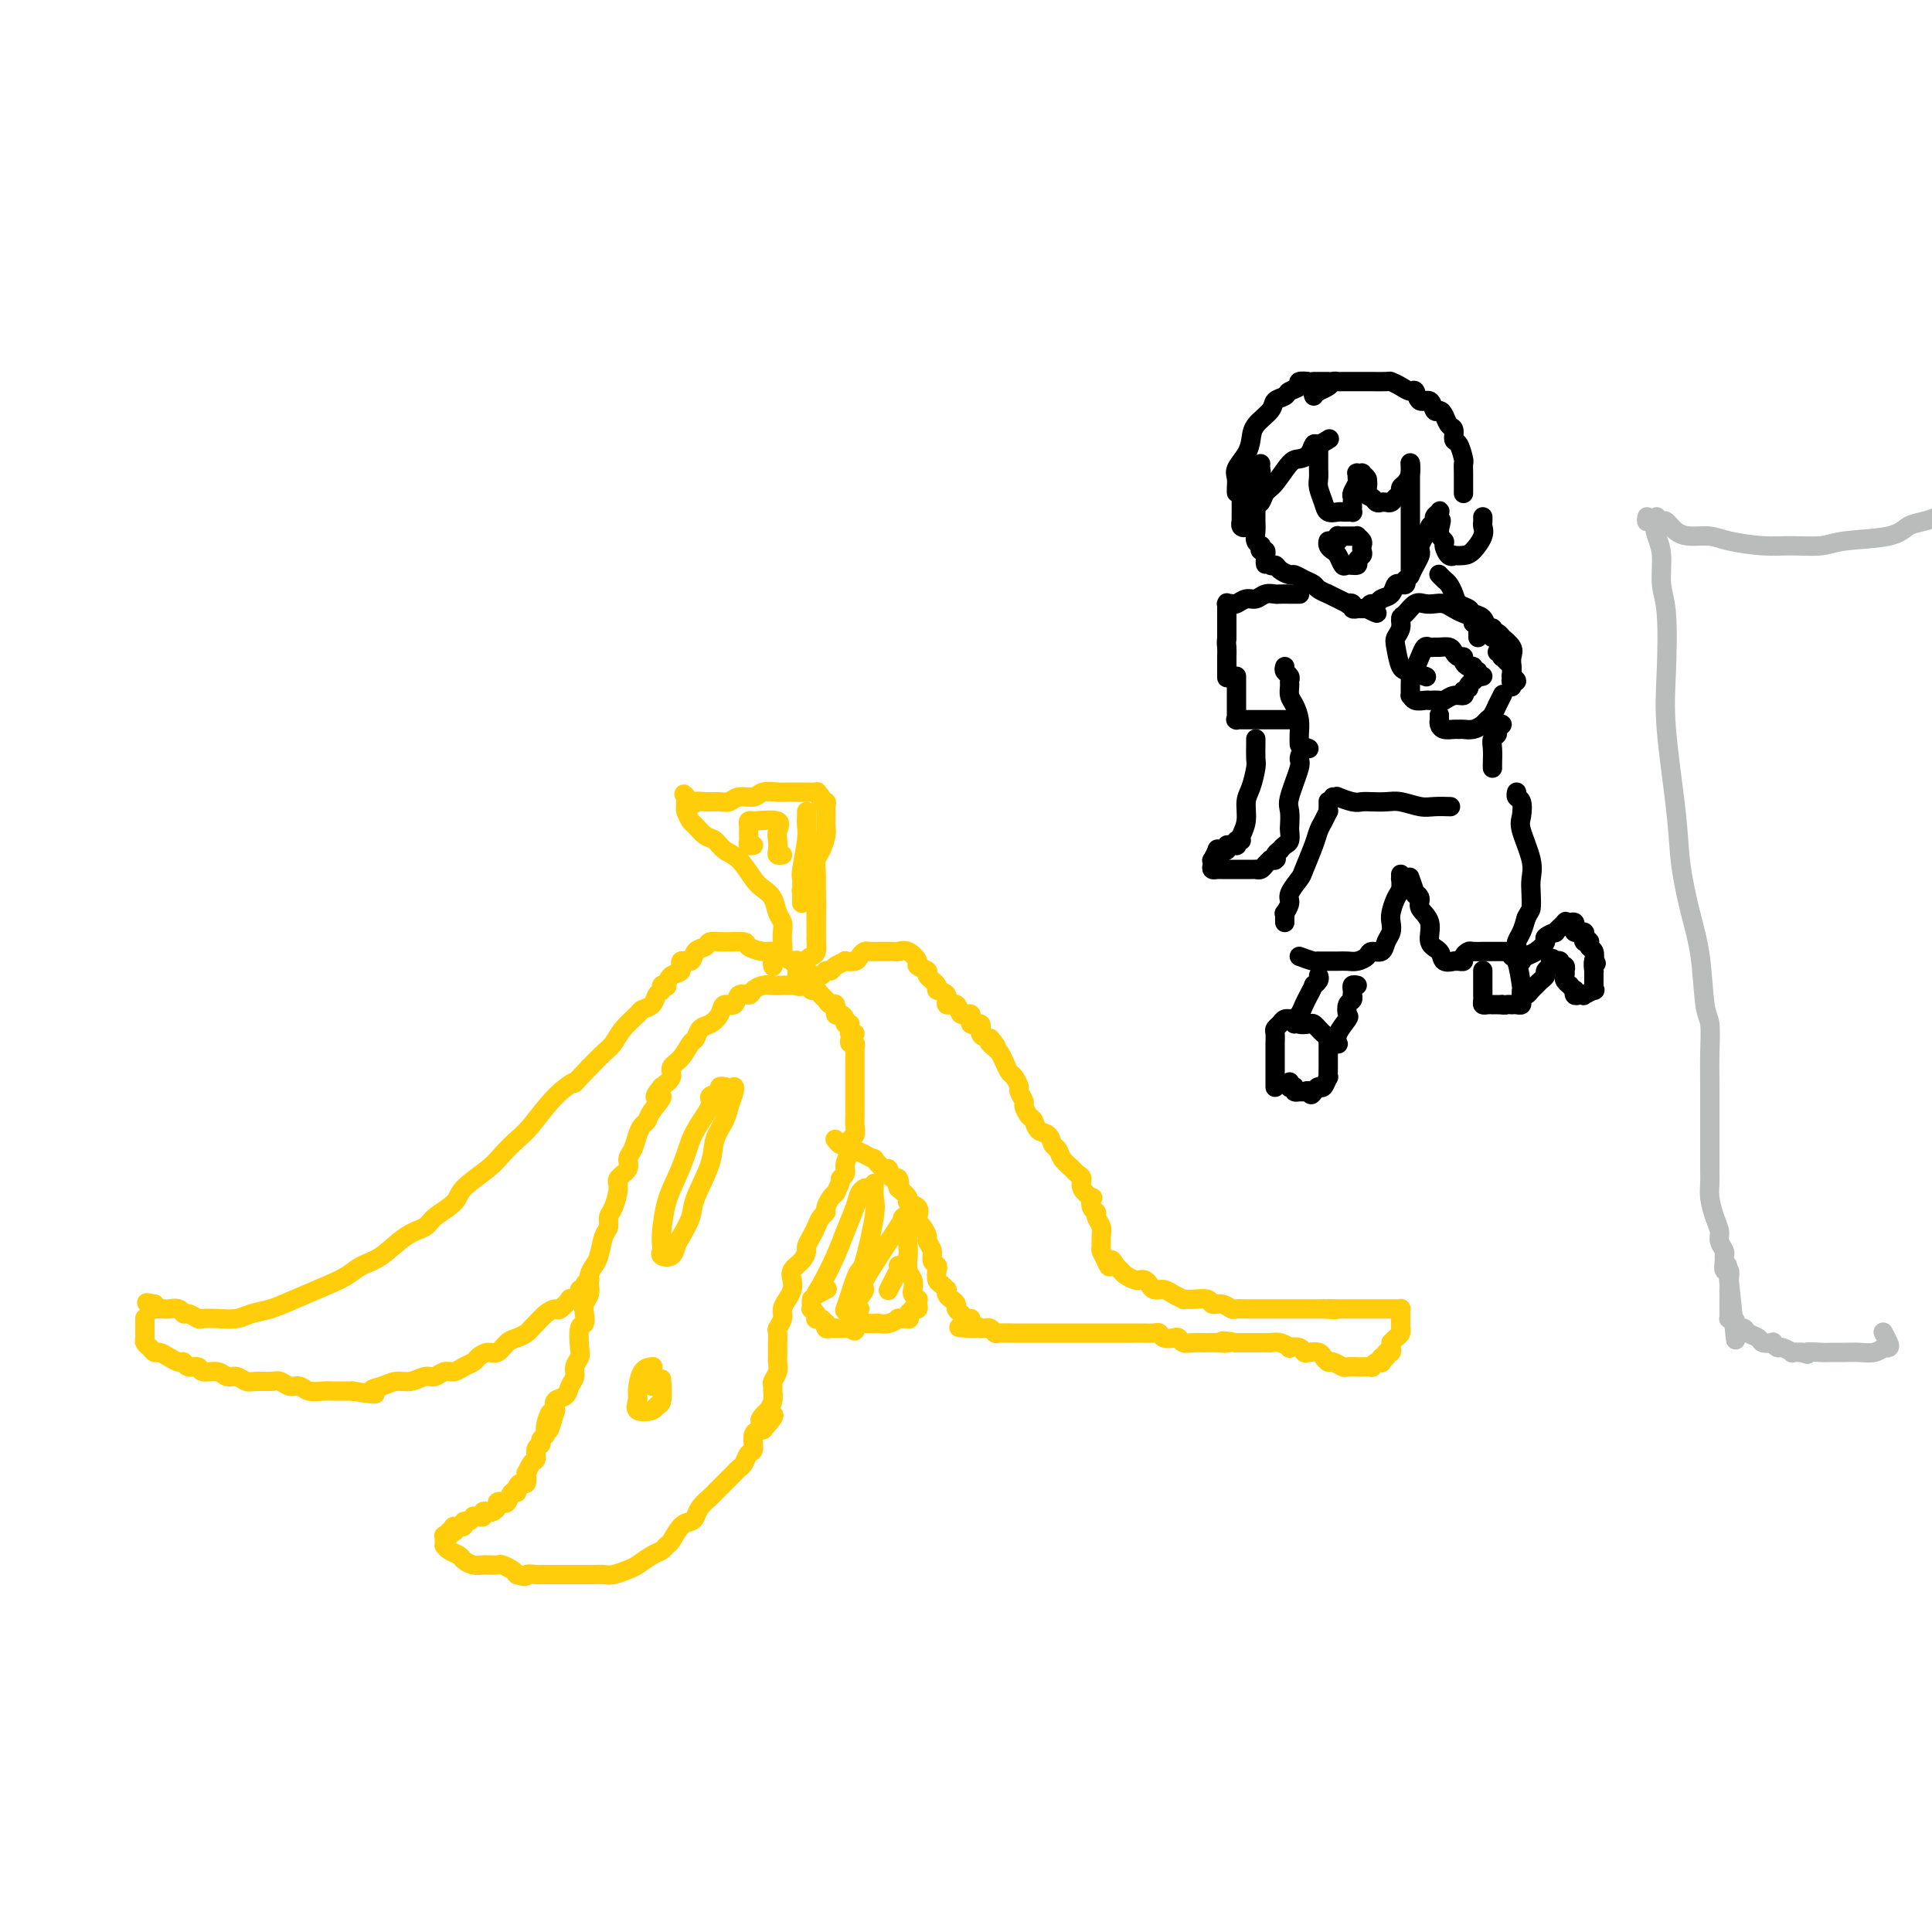 <svg viewBox='0 0 400 400' version='1.1' xmlns='http://www.w3.org/2000/svg' xmlns:xlink='http://www.w3.org/1999/xlink'><g fill='none' stroke='rgb(255,205,10)' stroke-width='4' stroke-linecap='round' stroke-linejoin='round'><path d='M165,200c0.126,-0.417 0.252,-0.834 0,-1c-0.252,-0.166 -0.881,-0.082 -1,0c-0.119,0.082 0.272,0.163 0,0c-0.272,-0.163 -1.208,-0.569 -2,-1c-0.792,-0.431 -1.440,-0.886 -2,-1c-0.560,-0.114 -1.033,0.112 -2,0c-0.967,-0.112 -2.429,-0.563 -3,-1c-0.571,-0.437 -0.251,-0.862 -1,-1c-0.749,-0.138 -2.566,0.009 -4,0c-1.434,-0.009 -2.483,-0.176 -3,0c-0.517,0.176 -0.501,0.695 -1,1c-0.499,0.305 -1.513,0.395 -2,1c-0.487,0.605 -0.446,1.725 -1,2c-0.554,0.275 -1.702,-0.294 -2,0c-0.298,0.294 0.256,1.451 0,2c-0.256,0.549 -1.322,0.490 -2,1c-0.678,0.510 -0.970,1.589 -1,2c-0.030,0.411 0.200,0.155 0,0c-0.200,-0.155 -0.831,-0.210 -1,0c-0.169,0.210 0.125,0.685 0,1c-0.125,0.315 -0.670,0.471 -1,1c-0.330,0.529 -0.445,1.430 -1,2c-0.555,0.570 -1.551,0.809 -2,1c-0.449,0.191 -0.349,0.333 -1,1c-0.651,0.667 -2.051,1.859 -3,3c-0.949,1.141 -1.448,2.230 -2,3c-0.552,0.770 -1.158,1.220 -2,2c-0.842,0.780 -1.921,1.890 -3,3'/><path d='M122,221c-4.375,4.607 -2.814,3.124 -3,3c-0.186,-0.124 -2.119,1.109 -4,3c-1.881,1.891 -3.709,4.439 -5,6c-1.291,1.561 -2.045,2.136 -3,3c-0.955,0.864 -2.112,2.017 -3,3c-0.888,0.983 -1.507,1.797 -3,3c-1.493,1.203 -3.861,2.796 -5,4c-1.139,1.204 -1.049,2.021 -2,3c-0.951,0.979 -2.943,2.121 -4,3c-1.057,0.879 -1.178,1.496 -2,2c-0.822,0.504 -2.345,0.897 -4,2c-1.655,1.103 -3.443,2.918 -5,4c-1.557,1.082 -2.884,1.431 -4,2c-1.116,0.569 -2.021,1.356 -3,2c-0.979,0.644 -2.032,1.143 -4,2c-1.968,0.857 -4.851,2.072 -7,3c-2.149,0.928 -3.564,1.569 -5,2c-1.436,0.431 -2.895,0.653 -4,1c-1.105,0.347 -1.858,0.821 -3,1c-1.142,0.179 -2.673,0.063 -4,0c-1.327,-0.063 -2.448,-0.073 -3,0c-0.552,0.073 -0.533,0.230 -1,0c-0.467,-0.230 -1.419,-0.846 -2,-1c-0.581,-0.154 -0.790,0.155 -1,0c-0.210,-0.155 -0.420,-0.773 -1,-1c-0.580,-0.227 -1.528,-0.064 -2,0c-0.472,0.064 -0.467,0.027 -1,0c-0.533,-0.027 -1.605,-0.046 -2,0c-0.395,0.046 -0.113,0.156 0,0c0.113,-0.156 0.056,-0.578 0,-1'/><path d='M32,270c-2.833,-0.500 -1.417,-0.250 0,0'/><path d='M30,273c-0.000,-0.081 -0.000,-0.162 0,0c0.000,0.162 0.000,0.568 0,1c-0.000,0.432 -0.001,0.889 0,1c0.001,0.111 0.003,-0.125 0,0c-0.003,0.125 -0.012,0.612 0,1c0.012,0.388 0.044,0.678 0,1c-0.044,0.322 -0.164,0.678 0,1c0.164,0.322 0.611,0.612 1,1c0.389,0.388 0.720,0.873 1,1c0.280,0.127 0.508,-0.106 1,0c0.492,0.106 1.249,0.549 2,1c0.751,0.451 1.495,0.910 2,1c0.505,0.090 0.772,-0.187 1,0c0.228,0.187 0.417,0.839 1,1c0.583,0.161 1.560,-0.168 2,0c0.440,0.168 0.345,0.833 1,1c0.655,0.167 2.061,-0.166 3,0c0.939,0.166 1.410,0.829 2,1c0.590,0.171 1.299,-0.151 2,0c0.701,0.151 1.395,0.777 2,1c0.605,0.223 1.121,0.045 2,0c0.879,-0.045 2.121,0.044 3,0c0.879,-0.044 1.394,-0.222 2,0c0.606,0.222 1.303,0.844 2,1c0.697,0.156 1.394,-0.154 2,0c0.606,0.154 1.121,0.773 2,1c0.879,0.227 2.122,0.061 3,0c0.878,-0.061 1.390,-0.016 2,0c0.610,0.016 1.317,0.005 2,0c0.683,-0.005 1.341,-0.002 2,0'/><path d='M73,288c6.702,1.126 4.457,0.441 4,0c-0.457,-0.441 0.875,-0.639 2,-1c1.125,-0.361 2.045,-0.885 3,-1c0.955,-0.115 1.947,0.180 3,0c1.053,-0.180 2.169,-0.836 3,-1c0.831,-0.164 1.378,0.163 2,0c0.622,-0.163 1.317,-0.817 2,-1c0.683,-0.183 1.352,0.104 2,0c0.648,-0.104 1.276,-0.601 2,-1c0.724,-0.399 1.545,-0.702 2,-1c0.455,-0.298 0.544,-0.591 1,-1c0.456,-0.409 1.278,-0.936 2,-1c0.722,-0.064 1.346,0.333 2,0c0.654,-0.333 1.340,-1.398 2,-2c0.660,-0.602 1.293,-0.742 2,-1c0.707,-0.258 1.489,-0.634 2,-1c0.511,-0.366 0.751,-0.723 1,-1c0.249,-0.277 0.506,-0.474 1,-1c0.494,-0.526 1.227,-1.380 2,-2c0.773,-0.620 1.588,-1.006 2,-1c0.412,0.006 0.421,0.404 1,0c0.579,-0.404 1.728,-1.610 2,-2c0.272,-0.390 -0.335,0.036 0,0c0.335,-0.036 1.610,-0.535 2,-1c0.390,-0.465 -0.106,-0.895 0,-1c0.106,-0.105 0.813,0.115 1,0c0.187,-0.115 -0.146,-0.567 0,-1c0.146,-0.433 0.771,-0.848 1,-1c0.229,-0.152 0.062,-0.041 0,0c-0.062,0.041 -0.018,0.012 0,0c0.018,-0.012 0.009,-0.006 0,0'/><path d='M176,212c-0.444,0.078 -0.889,0.157 -1,0c-0.111,-0.157 0.111,-0.549 0,-1c-0.111,-0.451 -0.554,-0.961 -1,-1c-0.446,-0.039 -0.893,0.393 -1,0c-0.107,-0.393 0.126,-1.612 0,-2c-0.126,-0.388 -0.611,0.055 -1,0c-0.389,-0.055 -0.680,-0.607 -1,-1c-0.320,-0.393 -0.667,-0.627 -1,-1c-0.333,-0.373 -0.652,-0.885 -1,-1c-0.348,-0.115 -0.726,0.165 -1,0c-0.274,-0.165 -0.444,-0.776 -1,-1c-0.556,-0.224 -1.500,-0.061 -2,0c-0.500,0.061 -0.558,0.019 -1,0c-0.442,-0.019 -1.269,-0.015 -2,0c-0.731,0.015 -1.366,0.040 -2,0c-0.634,-0.040 -1.268,-0.146 -2,0c-0.732,0.146 -1.562,0.545 -2,1c-0.438,0.455 -0.484,0.965 -1,1c-0.516,0.035 -1.503,-0.404 -2,0c-0.497,0.404 -0.504,1.651 -1,2c-0.496,0.349 -1.481,-0.201 -2,0c-0.519,0.201 -0.572,1.151 -1,2c-0.428,0.849 -1.230,1.596 -2,2c-0.770,0.404 -1.507,0.464 -2,1c-0.493,0.536 -0.744,1.547 -1,2c-0.256,0.453 -0.519,0.348 -1,1c-0.481,0.652 -1.180,2.061 -2,3c-0.820,0.939 -1.759,1.407 -2,2c-0.241,0.593 0.217,1.312 0,2c-0.217,0.688 -1.108,1.344 -2,2'/><path d='M137,225c-2.831,3.395 -0.408,1.881 0,2c0.408,0.119 -1.200,1.870 -2,3c-0.800,1.130 -0.793,1.640 -1,2c-0.207,0.360 -0.628,0.572 -1,1c-0.372,0.428 -0.696,1.074 -1,2c-0.304,0.926 -0.588,2.133 -1,3c-0.412,0.867 -0.950,1.395 -1,2c-0.050,0.605 0.389,1.289 0,2c-0.389,0.711 -1.606,1.451 -2,2c-0.394,0.549 0.035,0.907 0,2c-0.035,1.093 -0.534,2.919 -1,4c-0.466,1.081 -0.898,1.416 -1,2c-0.102,0.584 0.127,1.416 0,2c-0.127,0.584 -0.609,0.919 -1,2c-0.391,1.081 -0.692,2.908 -1,4c-0.308,1.092 -0.622,1.447 -1,2c-0.378,0.553 -0.820,1.302 -1,2c-0.180,0.698 -0.100,1.343 0,2c0.100,0.657 0.219,1.325 0,2c-0.219,0.675 -0.777,1.357 -1,2c-0.223,0.643 -0.111,1.246 0,2c0.111,0.754 0.222,1.658 0,2c-0.222,0.342 -0.777,0.122 -1,1c-0.223,0.878 -0.116,2.854 0,4c0.116,1.146 0.239,1.463 0,2c-0.239,0.537 -0.842,1.295 -1,2c-0.158,0.705 0.129,1.357 0,2c-0.129,0.643 -0.674,1.275 -1,2c-0.326,0.725 -0.434,1.541 -1,2c-0.566,0.459 -1.590,0.560 -2,1c-0.410,0.440 -0.205,1.220 0,2'/><path d='M115,292c-2.172,7.560 -1.103,2.460 -1,1c0.103,-1.460 -0.761,0.721 -1,2c-0.239,1.279 0.147,1.656 0,2c-0.147,0.344 -0.827,0.654 -1,1c-0.173,0.346 0.160,0.728 0,1c-0.160,0.272 -0.814,0.435 -1,1c-0.186,0.565 0.094,1.532 0,2c-0.094,0.468 -0.564,0.436 -1,1c-0.436,0.564 -0.839,1.723 -1,2c-0.161,0.277 -0.081,-0.328 0,0c0.081,0.328 0.162,1.588 0,2c-0.162,0.412 -0.568,-0.026 -1,0c-0.432,0.026 -0.889,0.515 -1,1c-0.111,0.485 0.124,0.966 0,1c-0.124,0.034 -0.607,-0.381 -1,0c-0.393,0.381 -0.697,1.556 -1,2c-0.303,0.444 -0.606,0.158 -1,0c-0.394,-0.158 -0.880,-0.187 -1,0c-0.120,0.187 0.126,0.590 0,1c-0.126,0.410 -0.625,0.828 -1,1c-0.375,0.172 -0.626,0.099 -1,0c-0.374,-0.099 -0.870,-0.224 -1,0c-0.130,0.224 0.106,0.796 0,1c-0.106,0.204 -0.554,0.040 -1,0c-0.446,-0.040 -0.889,0.046 -1,0c-0.111,-0.046 0.110,-0.222 0,0c-0.110,0.222 -0.552,0.844 -1,1c-0.448,0.156 -0.904,-0.154 -1,0c-0.096,0.154 0.166,0.772 0,1c-0.166,0.228 -0.762,0.065 -1,0c-0.238,-0.065 -0.119,-0.033 0,0'/><path d='M95,316c-1.769,0.714 -1.191,-0.001 -1,0c0.191,0.001 -0.005,0.718 0,1c0.005,0.282 0.212,0.127 0,0c-0.212,-0.127 -0.841,-0.228 -1,0c-0.159,0.228 0.154,0.783 0,1c-0.154,0.217 -0.774,0.096 -1,0c-0.226,-0.096 -0.059,-0.166 0,0c0.059,0.166 0.009,0.569 0,1c-0.009,0.431 0.024,0.889 0,1c-0.024,0.111 -0.106,-0.124 0,0c0.106,0.124 0.400,0.608 1,1c0.600,0.392 1.508,0.694 2,1c0.492,0.306 0.570,0.618 1,1c0.430,0.382 1.213,0.834 2,1c0.787,0.166 1.576,0.048 2,0c0.424,-0.048 0.481,-0.024 1,0c0.519,0.024 1.500,0.048 2,0c0.500,-0.048 0.519,-0.167 1,0c0.481,0.167 1.423,0.619 2,1c0.577,0.381 0.788,0.690 1,1'/><path d='M107,326c2.501,0.774 1.754,0.207 2,0c0.246,-0.207 1.484,-0.056 2,0c0.516,0.056 0.311,0.015 1,0c0.689,-0.015 2.271,-0.004 3,0c0.729,0.004 0.604,0.001 1,0c0.396,-0.001 1.312,0.001 2,0c0.688,-0.001 1.147,-0.003 2,0c0.853,0.003 2.100,0.013 3,0c0.900,-0.013 1.452,-0.049 2,0c0.548,0.049 1.092,0.182 2,0c0.908,-0.182 2.180,-0.679 3,-1c0.820,-0.321 1.189,-0.465 2,-1c0.811,-0.535 2.065,-1.460 3,-2c0.935,-0.540 1.549,-0.694 2,-1c0.451,-0.306 0.737,-0.764 1,-1c0.263,-0.236 0.503,-0.251 1,-1c0.497,-0.749 1.250,-2.232 2,-3c0.750,-0.768 1.496,-0.822 2,-1c0.504,-0.178 0.765,-0.482 1,-1c0.235,-0.518 0.443,-1.251 1,-2c0.557,-0.749 1.462,-1.514 2,-2c0.538,-0.486 0.707,-0.694 1,-1c0.293,-0.306 0.708,-0.711 1,-1c0.292,-0.289 0.459,-0.463 1,-1c0.541,-0.537 1.456,-1.437 2,-2c0.544,-0.563 0.719,-0.788 1,-1c0.281,-0.212 0.669,-0.410 1,-1c0.331,-0.590 0.604,-1.570 1,-2c0.396,-0.430 0.914,-0.308 1,-1c0.086,-0.692 -0.261,-2.198 0,-3c0.261,-0.802 1.131,-0.901 2,-1'/><path d='M158,296c4.343,-4.888 1.202,-2.609 0,-2c-1.202,0.609 -0.465,-0.453 0,-1c0.465,-0.547 0.660,-0.580 1,-1c0.340,-0.420 0.827,-1.229 1,-2c0.173,-0.771 0.032,-1.506 0,-2c-0.032,-0.494 0.044,-0.749 0,-1c-0.044,-0.251 -0.208,-0.500 0,-1c0.208,-0.500 0.788,-1.252 1,-2c0.212,-0.748 0.057,-1.491 0,-2c-0.057,-0.509 -0.015,-0.784 0,-1c0.015,-0.216 0.003,-0.372 0,-1c-0.003,-0.628 0.003,-1.729 0,-2c-0.003,-0.271 -0.016,0.289 0,0c0.016,-0.289 0.060,-1.428 0,-2c-0.060,-0.572 -0.223,-0.576 0,-1c0.223,-0.424 0.831,-1.268 1,-2c0.169,-0.732 -0.100,-1.351 0,-2c0.100,-0.649 0.569,-1.328 1,-2c0.431,-0.672 0.823,-1.336 1,-2c0.177,-0.664 0.138,-1.329 0,-2c-0.138,-0.671 -0.374,-1.349 0,-2c0.374,-0.651 1.357,-1.276 2,-2c0.643,-0.724 0.946,-1.545 1,-2c0.054,-0.455 -0.139,-0.542 0,-1c0.139,-0.458 0.611,-1.288 1,-2c0.389,-0.712 0.696,-1.308 1,-2c0.304,-0.692 0.606,-1.481 1,-2c0.394,-0.519 0.879,-0.768 1,-1c0.121,-0.232 -0.121,-0.447 0,-1c0.121,-0.553 0.606,-1.444 1,-2c0.394,-0.556 0.697,-0.778 1,-1'/><path d='M173,247c1.553,-3.116 0.937,-2.905 1,-3c0.063,-0.095 0.805,-0.497 1,-1c0.195,-0.503 -0.158,-1.107 0,-2c0.158,-0.893 0.827,-2.075 1,-3c0.173,-0.925 -0.150,-1.593 0,-2c0.150,-0.407 0.772,-0.552 1,-1c0.228,-0.448 0.061,-1.200 0,-2c-0.061,-0.800 -0.016,-1.647 0,-2c0.016,-0.353 0.004,-0.212 0,-1c-0.004,-0.788 -0.001,-2.505 0,-3c0.001,-0.495 0.000,0.232 0,0c-0.000,-0.232 -0.000,-1.423 0,-2c0.000,-0.577 0.000,-0.541 0,-1c-0.000,-0.459 0.000,-1.415 0,-2c-0.000,-0.585 -0.000,-0.801 0,-1c0.000,-0.199 0.001,-0.383 0,-1c-0.001,-0.617 -0.004,-1.667 0,-2c0.004,-0.333 0.015,0.052 0,0c-0.015,-0.052 -0.056,-0.539 0,-1c0.056,-0.461 0.210,-0.894 0,-1c-0.210,-0.106 -0.785,0.115 -1,0c-0.215,-0.115 -0.072,-0.567 0,-1c0.072,-0.433 0.071,-0.848 0,-1c-0.071,-0.152 -0.211,-0.041 0,0c0.211,0.041 0.775,0.012 1,0c0.225,-0.012 0.113,-0.006 0,0'/><path d='M169,203c-0.090,-0.455 -0.180,-0.909 0,-1c0.180,-0.091 0.631,0.182 1,0c0.369,-0.182 0.657,-0.820 1,-1c0.343,-0.180 0.740,0.096 1,0c0.260,-0.096 0.384,-0.564 1,-1c0.616,-0.436 1.723,-0.838 2,-1c0.277,-0.162 -0.277,-0.082 0,0c0.277,0.082 1.387,0.165 2,0c0.613,-0.165 0.731,-0.580 1,-1c0.269,-0.420 0.688,-0.845 1,-1c0.312,-0.155 0.517,-0.041 1,0c0.483,0.041 1.245,0.009 2,0c0.755,-0.009 1.503,0.004 2,0c0.497,-0.004 0.744,-0.026 1,0c0.256,0.026 0.522,0.101 1,0c0.478,-0.101 1.170,-0.379 2,0c0.830,0.379 1.800,1.415 2,2c0.200,0.585 -0.369,0.720 0,1c0.369,0.280 1.676,0.703 2,1c0.324,0.297 -0.336,0.466 0,1c0.336,0.534 1.666,1.433 2,2c0.334,0.567 -0.329,0.801 0,1c0.329,0.199 1.652,0.363 2,1c0.348,0.637 -0.277,1.748 0,2c0.277,0.252 1.455,-0.355 2,0c0.545,0.355 0.456,1.671 1,2c0.544,0.329 1.720,-0.329 2,0c0.280,0.329 -0.337,1.645 0,2c0.337,0.355 1.629,-0.251 2,0c0.371,0.251 -0.180,1.357 0,2c0.180,0.643 1.090,0.821 2,1'/><path d='M205,215c2.582,2.960 0.537,1.361 0,1c-0.537,-0.361 0.433,0.518 1,1c0.567,0.482 0.730,0.567 1,1c0.270,0.433 0.646,1.214 1,2c0.354,0.786 0.687,1.577 1,2c0.313,0.423 0.605,0.479 1,1c0.395,0.521 0.893,1.505 1,2c0.107,0.495 -0.178,0.499 0,1c0.178,0.501 0.820,1.500 1,2c0.180,0.500 -0.103,0.500 0,1c0.103,0.500 0.591,1.500 1,2c0.409,0.500 0.740,0.500 1,1c0.260,0.500 0.450,1.499 1,2c0.550,0.501 1.461,0.505 2,1c0.539,0.495 0.707,1.481 1,2c0.293,0.519 0.710,0.572 1,1c0.290,0.428 0.454,1.230 1,2c0.546,0.770 1.474,1.507 2,2c0.526,0.493 0.649,0.743 1,1c0.351,0.257 0.930,0.520 1,1c0.070,0.480 -0.370,1.175 0,2c0.370,0.825 1.548,1.778 2,2c0.452,0.222 0.177,-0.288 0,0c-0.177,0.288 -0.258,1.375 0,2c0.258,0.625 0.854,0.787 1,1c0.146,0.213 -0.158,0.476 0,1c0.158,0.524 0.777,1.309 1,2c0.223,0.691 0.049,1.288 0,2c-0.049,0.712 0.025,1.538 0,2c-0.025,0.462 -0.150,0.561 0,1c0.150,0.439 0.575,1.220 1,2'/><path d='M229,261c0.953,2.582 0.837,0.538 1,0c0.163,-0.538 0.607,0.430 1,1c0.393,0.570 0.735,0.740 1,1c0.265,0.260 0.452,0.608 1,1c0.548,0.392 1.455,0.827 2,1c0.545,0.173 0.726,0.084 1,0c0.274,-0.084 0.639,-0.163 1,0c0.361,0.163 0.717,0.569 1,1c0.283,0.431 0.491,0.886 1,1c0.509,0.114 1.318,-0.113 2,0c0.682,0.113 1.237,0.565 2,1c0.763,0.435 1.734,0.853 2,1c0.266,0.147 -0.172,0.024 0,0c0.172,-0.024 0.953,0.050 2,0c1.047,-0.050 2.360,-0.224 3,0c0.640,0.224 0.608,0.845 1,1c0.392,0.155 1.208,-0.154 2,0c0.792,0.154 1.559,0.773 2,1c0.441,0.227 0.556,0.061 1,0c0.444,-0.061 1.217,-0.016 2,0c0.783,0.016 1.576,0.004 2,0c0.424,-0.004 0.480,-0.001 1,0c0.520,0.001 1.505,0.000 2,0c0.495,-0.000 0.500,-0.000 1,0c0.500,0.000 1.495,0.000 2,0c0.505,-0.000 0.520,-0.000 1,0c0.480,0.000 1.424,0.000 2,0c0.576,-0.000 0.783,-0.000 1,0c0.217,0.000 0.443,0.000 1,0c0.557,-0.000 1.445,-0.000 2,0c0.555,0.000 0.778,0.000 1,0'/><path d='M274,271c4.603,0.309 1.609,0.083 1,0c-0.609,-0.083 1.165,-0.022 2,0c0.835,0.022 0.730,0.006 1,0c0.270,-0.006 0.917,-0.002 1,0c0.083,0.002 -0.396,0.000 0,0c0.396,-0.000 1.667,-0.000 2,0c0.333,0.000 -0.271,0.000 0,0c0.271,-0.000 1.417,0.000 2,0c0.583,-0.000 0.604,-0.000 1,0c0.396,0.000 1.168,0.000 2,0c0.832,-0.000 1.726,-0.001 2,0c0.274,0.001 -0.070,0.003 0,0c0.070,-0.003 0.555,-0.011 1,0c0.445,0.011 0.851,0.041 1,0c0.149,-0.041 0.040,-0.152 0,0c-0.040,0.152 -0.011,0.566 0,1c0.011,0.434 0.003,0.886 0,1c-0.003,0.114 0.000,-0.110 0,0c-0.000,0.110 -0.003,0.554 0,1c0.003,0.446 0.012,0.893 0,1c-0.012,0.107 -0.044,-0.126 0,0c0.044,0.126 0.166,0.611 0,1c-0.166,0.389 -0.619,0.683 -1,1c-0.381,0.317 -0.691,0.659 -1,1'/><path d='M288,278c-0.017,1.244 -0.061,0.854 0,1c0.061,0.146 0.226,0.827 0,1c-0.226,0.173 -0.845,-0.164 -1,0c-0.155,0.164 0.152,0.827 0,1c-0.152,0.173 -0.763,-0.146 -1,0c-0.237,0.146 -0.100,0.757 0,1c0.100,0.243 0.163,0.118 0,0c-0.163,-0.118 -0.553,-0.228 -1,0c-0.447,0.228 -0.950,0.793 -1,1c-0.050,0.207 0.352,0.057 0,0c-0.352,-0.057 -1.460,-0.019 -2,0c-0.540,0.019 -0.512,0.020 -1,0c-0.488,-0.020 -1.493,-0.061 -2,0c-0.507,0.061 -0.516,0.223 -1,0c-0.484,-0.223 -1.443,-0.830 -2,-1c-0.557,-0.170 -0.713,0.099 -1,0c-0.287,-0.099 -0.705,-0.566 -1,-1c-0.295,-0.434 -0.465,-0.834 -1,-1c-0.535,-0.166 -1.434,-0.096 -2,0c-0.566,0.096 -0.798,0.218 -1,0c-0.202,-0.218 -0.372,-0.776 -1,-1c-0.628,-0.224 -1.714,-0.112 -2,0c-0.286,0.112 0.226,0.226 0,0c-0.226,-0.226 -1.191,-0.793 -2,-1c-0.809,-0.207 -1.463,-0.056 -2,0c-0.537,0.056 -0.959,0.015 -1,0c-0.041,-0.015 0.298,-0.004 0,0c-0.298,0.004 -1.234,0.001 -2,0c-0.766,-0.001 -1.362,-0.000 -2,0c-0.638,0.000 -1.319,0.000 -2,0'/><path d='M256,278c-4.685,-0.773 -2.397,-0.206 -2,0c0.397,0.206 -1.098,0.052 -2,0c-0.902,-0.052 -1.210,0.000 -2,0c-0.790,-0.000 -2.061,-0.052 -3,0c-0.939,0.052 -1.547,0.206 -2,0c-0.453,-0.206 -0.750,-0.773 -1,-1c-0.250,-0.227 -0.451,-0.113 -1,0c-0.549,0.113 -1.445,0.227 -2,0c-0.555,-0.227 -0.770,-0.793 -1,-1c-0.230,-0.207 -0.475,-0.056 -1,0c-0.525,0.056 -1.330,0.015 -2,0c-0.670,-0.015 -1.204,-0.004 -2,0c-0.796,0.004 -1.852,0.001 -3,0c-1.148,-0.001 -2.388,-0.000 -3,0c-0.612,0.000 -0.597,0.000 -1,0c-0.403,-0.000 -1.224,-0.000 -2,0c-0.776,0.000 -1.505,0.000 -2,0c-0.495,-0.000 -0.755,-0.000 -1,0c-0.245,0.000 -0.475,0.000 -1,0c-0.525,-0.000 -1.344,-0.000 -2,0c-0.656,0.000 -1.147,0.000 -2,0c-0.853,-0.000 -2.067,-0.000 -3,0c-0.933,0.000 -1.584,0.001 -2,0c-0.416,-0.001 -0.598,-0.004 -1,0c-0.402,0.004 -1.025,0.015 -2,0c-0.975,-0.015 -2.304,-0.057 -3,0c-0.696,0.057 -0.761,0.211 -1,0c-0.239,-0.211 -0.652,-0.789 -1,-1c-0.348,-0.211 -0.632,-0.057 -1,0c-0.368,0.057 -0.819,0.016 -1,0c-0.181,-0.016 -0.090,-0.008 0,0'/><path d='M203,275c-8.366,-0.419 -2.781,0.032 -1,0c1.781,-0.032 -0.244,-0.547 -1,-1c-0.756,-0.453 -0.245,-0.842 0,-1c0.245,-0.158 0.224,-0.084 0,0c-0.224,0.084 -0.651,0.177 -1,0c-0.349,-0.177 -0.619,-0.625 -1,-1c-0.381,-0.375 -0.873,-0.679 -1,-1c-0.127,-0.321 0.110,-0.660 0,-1c-0.110,-0.340 -0.568,-0.683 -1,-1c-0.432,-0.317 -0.837,-0.609 -1,-1c-0.163,-0.391 -0.082,-0.882 0,-1c0.082,-0.118 0.167,0.137 0,0c-0.167,-0.137 -0.585,-0.666 -1,-1c-0.415,-0.334 -0.828,-0.473 -1,-1c-0.172,-0.527 -0.103,-1.440 0,-2c0.103,-0.560 0.238,-0.765 0,-1c-0.238,-0.235 -0.851,-0.500 -1,-1c-0.149,-0.500 0.167,-1.233 0,-2c-0.167,-0.767 -0.816,-1.566 -1,-2c-0.184,-0.434 0.096,-0.501 0,-1c-0.096,-0.499 -0.570,-1.429 -1,-2c-0.430,-0.571 -0.818,-0.782 -1,-1c-0.182,-0.218 -0.159,-0.442 0,-1c0.159,-0.558 0.455,-1.448 0,-2c-0.455,-0.552 -1.661,-0.764 -2,-1c-0.339,-0.236 0.189,-0.496 0,-1c-0.189,-0.504 -1.094,-1.252 -2,-2'/><path d='M186,246c-1.249,-3.102 -0.373,-1.357 0,-1c0.373,0.357 0.242,-0.673 0,-1c-0.242,-0.327 -0.595,0.048 -1,0c-0.405,-0.048 -0.863,-0.520 -1,-1c-0.137,-0.480 0.048,-0.969 0,-1c-0.048,-0.031 -0.330,0.395 -1,0c-0.670,-0.395 -1.727,-1.613 -2,-2c-0.273,-0.387 0.240,0.055 0,0c-0.240,-0.055 -1.231,-0.607 -2,-1c-0.769,-0.393 -1.317,-0.627 -2,-1c-0.683,-0.373 -1.503,-0.883 -2,-1c-0.497,-0.117 -0.672,0.161 -1,0c-0.328,-0.161 -0.808,-0.760 -1,-1c-0.192,-0.240 -0.096,-0.120 0,0'/><path d='M160,200c0.022,0.088 0.044,0.175 0,0c-0.044,-0.175 -0.156,-0.613 0,-1c0.156,-0.387 0.578,-0.723 1,-1c0.422,-0.277 0.842,-0.496 1,-1c0.158,-0.504 0.054,-1.293 0,-2c-0.054,-0.707 -0.059,-1.331 0,-2c0.059,-0.669 0.182,-1.385 0,-2c-0.182,-0.615 -0.670,-1.131 -1,-2c-0.330,-0.869 -0.501,-2.091 -1,-3c-0.499,-0.909 -1.327,-1.504 -2,-2c-0.673,-0.496 -1.191,-0.891 -2,-2c-0.809,-1.109 -1.908,-2.931 -3,-4c-1.092,-1.069 -2.176,-1.385 -3,-2c-0.824,-0.615 -1.387,-1.531 -2,-2c-0.613,-0.469 -1.274,-0.493 -2,-1c-0.726,-0.507 -1.516,-1.499 -2,-2c-0.484,-0.501 -0.663,-0.513 -1,-1c-0.337,-0.487 -0.833,-1.450 -1,-2c-0.167,-0.550 -0.007,-0.686 0,-1c0.007,-0.314 -0.141,-0.804 0,-1c0.141,-0.196 0.570,-0.098 1,0'/><path d='M143,166c-2.669,-3.094 -0.842,-0.828 0,0c0.842,0.828 0.700,0.218 1,0c0.300,-0.218 1.043,-0.043 2,0c0.957,0.043 2.128,-0.045 3,0c0.872,0.045 1.445,0.222 2,0c0.555,-0.222 1.093,-0.844 2,-1c0.907,-0.156 2.184,0.154 3,0c0.816,-0.154 1.172,-0.773 2,-1c0.828,-0.227 2.128,-0.061 3,0c0.872,0.061 1.315,0.015 2,0c0.685,-0.015 1.613,-0.001 2,0c0.387,0.001 0.232,-0.010 1,0c0.768,0.010 2.458,0.040 3,0c0.542,-0.040 -0.065,-0.151 0,0c0.065,0.151 0.802,0.566 1,1c0.198,0.434 -0.143,0.889 0,1c0.143,0.111 0.770,-0.122 1,0c0.230,0.122 0.062,0.598 0,1c-0.062,0.402 -0.019,0.731 0,1c0.019,0.269 0.016,0.480 0,1c-0.016,0.520 -0.043,1.349 0,2c0.043,0.651 0.155,1.125 0,2c-0.155,0.875 -0.578,2.152 -1,3c-0.422,0.848 -0.844,1.267 -1,2c-0.156,0.733 -0.044,1.781 0,3c0.044,1.219 0.022,2.610 0,4'/><path d='M169,185c0.000,3.585 0.000,2.046 0,2c-0.000,-0.046 -0.000,1.401 0,2c0.000,0.599 0.001,0.349 0,1c-0.001,0.651 -0.003,2.202 0,3c0.003,0.798 0.011,0.842 0,1c-0.011,0.158 -0.042,0.428 0,1c0.042,0.572 0.156,1.445 0,2c-0.156,0.555 -0.582,0.791 -1,1c-0.418,0.209 -0.829,0.389 -1,1c-0.171,0.611 -0.102,1.653 0,2c0.102,0.347 0.238,-0.000 0,0c-0.238,0.000 -0.848,0.348 -1,1c-0.152,0.652 0.155,1.607 0,2c-0.155,0.393 -0.774,0.224 -1,0c-0.226,-0.224 -0.061,-0.503 0,-1c0.061,-0.497 0.016,-1.211 0,-2c-0.016,-0.789 -0.005,-1.654 0,-2c0.005,-0.346 0.002,-0.173 0,0'/><path d='M156,170c-0.422,-0.089 -0.845,-0.179 -1,0c-0.155,0.179 -0.043,0.626 0,1c0.043,0.374 0.015,0.675 0,1c-0.015,0.325 -0.018,0.676 0,1c0.018,0.324 0.056,0.623 0,1c-0.056,0.377 -0.207,0.832 0,1c0.207,0.168 0.774,0.048 1,0c0.226,-0.048 0.113,-0.024 0,0'/><path d='M156,170c0.000,0.000 0.100,0.100 0.1,0.1'/><path d='M156,170c2.113,-0.180 4.225,-0.360 5,0c0.775,0.360 0.211,1.259 0,2c-0.211,0.741 -0.070,1.323 0,2c0.070,0.677 0.070,1.450 0,2c-0.070,0.550 -0.211,0.879 0,1c0.211,0.121 0.775,0.035 1,0c0.225,-0.035 0.113,-0.017 0,0'/><path d='M167,168c0.008,0.241 0.016,0.483 0,1c-0.016,0.517 -0.057,1.310 0,2c0.057,0.690 0.211,1.276 0,3c-0.211,1.724 -0.788,4.584 -1,6c-0.212,1.416 -0.058,1.386 0,2c0.058,0.614 0.019,1.870 0,3c-0.019,1.130 -0.019,2.132 0,2c0.019,-0.132 0.058,-1.398 0,-2c-0.058,-0.602 -0.211,-0.541 0,-1c0.211,-0.459 0.788,-1.440 1,-2c0.212,-0.560 0.060,-0.700 0,-1c-0.060,-0.300 -0.026,-0.762 0,-1c0.026,-0.238 0.046,-0.254 0,0c-0.046,0.254 -0.156,0.778 0,1c0.156,0.222 0.578,0.141 1,1c0.422,0.859 0.845,2.658 1,4c0.155,1.342 0.041,2.227 0,3c-0.041,0.773 -0.011,1.434 0,2c0.011,0.566 0.003,1.037 0,2c-0.003,0.963 -0.001,2.418 0,3c0.001,0.582 0.000,0.291 0,0'/><path d='M168,269c-0.008,0.303 -0.016,0.607 0,1c0.016,0.393 0.056,0.876 0,1c-0.056,0.124 -0.208,-0.111 0,0c0.208,0.111 0.778,0.570 1,1c0.222,0.430 0.098,0.832 0,1c-0.098,0.168 -0.171,0.101 0,0c0.171,-0.101 0.584,-0.237 1,0c0.416,0.237 0.833,0.848 1,1c0.167,0.152 0.082,-0.155 0,0c-0.082,0.155 -0.163,0.774 0,1c0.163,0.226 0.569,0.061 1,0c0.431,-0.061 0.885,-0.016 1,0c0.115,0.016 -0.110,0.004 0,0c0.110,-0.004 0.555,-0.001 1,0c0.445,0.001 0.889,0.000 1,0c0.111,-0.000 -0.111,-0.000 0,0c0.111,0.000 0.556,0.000 1,0'/><path d='M176,275c1.412,0.989 0.941,0.461 1,0c0.059,-0.461 0.648,-0.855 1,-1c0.352,-0.145 0.466,-0.043 1,0c0.534,0.043 1.486,0.026 2,0c0.514,-0.026 0.590,-0.060 1,0c0.410,0.060 1.154,0.213 2,0c0.846,-0.213 1.795,-0.792 2,-1c0.205,-0.208 -0.333,-0.045 0,0c0.333,0.045 1.538,-0.027 2,0c0.462,0.027 0.180,0.151 0,0c-0.180,-0.151 -0.258,-0.579 0,-1c0.258,-0.421 0.854,-0.835 1,-1c0.146,-0.165 -0.156,-0.082 0,0c0.156,0.082 0.770,0.162 1,0c0.230,-0.162 0.075,-0.567 0,-1c-0.075,-0.433 -0.072,-0.893 0,-1c0.072,-0.107 0.212,0.138 0,0c-0.212,-0.138 -0.775,-0.660 -1,-1c-0.225,-0.340 -0.113,-0.497 0,-1c0.113,-0.503 0.225,-1.350 0,-2c-0.225,-0.650 -0.789,-1.101 -1,-2c-0.211,-0.899 -0.071,-2.245 0,-3c0.071,-0.755 0.071,-0.921 0,-2c-0.071,-1.079 -0.215,-3.073 0,-4c0.215,-0.927 0.789,-0.788 1,-1c0.211,-0.212 0.060,-0.775 0,-1c-0.060,-0.225 -0.030,-0.113 0,0'/><path d='M179,246c-0.026,0.015 -0.052,0.030 0,0c0.052,-0.030 0.181,-0.103 0,0c-0.181,0.103 -0.671,0.384 -1,1c-0.329,0.616 -0.497,1.567 -1,3c-0.503,1.433 -1.343,3.347 -2,5c-0.657,1.653 -1.132,3.045 -2,5c-0.868,1.955 -2.130,4.472 -3,6c-0.870,1.528 -1.350,2.065 -1,2c0.350,-0.065 1.528,-0.733 2,-1c0.472,-0.267 0.236,-0.134 0,0'/><path d='M181,245c-0.054,1.075 -0.109,2.150 0,3c0.109,0.850 0.380,1.476 0,4c-0.380,2.524 -1.412,6.946 -2,9c-0.588,2.054 -0.732,1.738 -1,2c-0.268,0.262 -0.659,1.101 -1,2c-0.341,0.899 -0.630,1.857 -1,3c-0.370,1.143 -0.820,2.469 -1,3c-0.180,0.531 -0.090,0.265 0,0'/><path d='M187,252c-0.103,0.097 -0.207,0.194 0,0c0.207,-0.194 0.724,-0.679 -1,2c-1.724,2.679 -5.688,8.522 -7,11c-1.312,2.478 0.027,1.592 0,2c-0.027,0.408 -1.420,2.109 -2,3c-0.580,0.891 -0.349,0.971 0,1c0.349,0.029 0.814,0.008 1,0c0.186,-0.008 0.093,-0.004 0,0'/><path d='M186,262c0.083,0.256 0.167,0.512 0,1c-0.167,0.488 -0.583,1.208 -1,2c-0.417,0.792 -0.833,1.655 -1,2c-0.167,0.345 -0.083,0.173 0,0'/><path d='M150,225c0.131,0.024 0.262,0.049 0,0c-0.262,-0.049 -0.917,-0.170 -1,0c-0.083,0.170 0.406,0.631 0,1c-0.406,0.369 -1.708,0.646 -2,1c-0.292,0.354 0.427,0.784 0,2c-0.427,1.216 -1.999,3.217 -3,5c-1.001,1.783 -1.431,3.346 -2,5c-0.569,1.654 -1.276,3.399 -2,5c-0.724,1.601 -1.464,3.059 -2,5c-0.536,1.941 -0.869,4.364 -1,6c-0.131,1.636 -0.060,2.484 0,3c0.060,0.516 0.109,0.698 0,1c-0.109,0.302 -0.376,0.723 0,1c0.376,0.277 1.394,0.409 2,0c0.606,-0.409 0.800,-1.357 1,-2c0.200,-0.643 0.406,-0.979 1,-2c0.594,-1.021 1.578,-2.728 2,-4c0.422,-1.272 0.284,-2.111 1,-4c0.716,-1.889 2.287,-4.828 3,-7c0.713,-2.172 0.569,-3.577 1,-5c0.431,-1.423 1.436,-2.865 2,-4c0.564,-1.135 0.687,-1.964 1,-3c0.313,-1.036 0.815,-2.279 1,-3c0.185,-0.721 0.053,-0.920 0,-1c-0.053,-0.080 -0.026,-0.040 0,0'/><path d='M135,287c0.001,-0.475 0.002,-0.950 0,-1c-0.002,-0.050 -0.007,0.327 0,0c0.007,-0.327 0.026,-1.356 0,-2c-0.026,-0.644 -0.097,-0.903 0,-1c0.097,-0.097 0.363,-0.033 0,0c-0.363,0.033 -1.355,0.034 -2,1c-0.645,0.966 -0.944,2.896 -1,4c-0.056,1.104 0.132,1.382 0,2c-0.132,0.618 -0.585,1.576 0,2c0.585,0.424 2.209,0.312 3,0c0.791,-0.312 0.748,-0.826 1,-1c0.252,-0.174 0.799,-0.008 1,-1c0.201,-0.992 0.058,-3.140 0,-4c-0.058,-0.860 -0.029,-0.430 0,0'/></g>
<g fill='none' stroke='rgb(0,0,0)' stroke-width='4' stroke-linecap='round' stroke-linejoin='round'><path d='M261,96c-0.030,0.303 -0.061,0.605 0,1c0.061,0.395 0.212,0.882 0,1c-0.212,0.118 -0.789,-0.134 -1,0c-0.211,0.134 -0.057,0.655 0,1c0.057,0.345 0.015,0.515 0,1c-0.015,0.485 -0.004,1.284 0,2c0.004,0.716 0.000,1.347 0,2c-0.000,0.653 0.004,1.328 0,2c-0.004,0.672 -0.015,1.342 0,2c0.015,0.658 0.056,1.305 0,2c-0.056,0.695 -0.207,1.439 0,2c0.207,0.561 0.774,0.939 1,1c0.226,0.061 0.113,-0.194 0,0c-0.113,0.194 -0.226,0.836 0,1c0.226,0.164 0.793,-0.152 1,0c0.207,0.152 0.056,0.772 0,1c-0.056,0.228 -0.016,0.065 0,0c0.016,-0.065 0.008,-0.033 0,0'/><path d='M262,115c0.108,3.102 -0.122,1.357 0,1c0.122,-0.357 0.595,0.674 1,1c0.405,0.326 0.741,-0.053 1,0c0.259,0.053 0.441,0.539 1,1c0.559,0.461 1.496,0.897 2,1c0.504,0.103 0.574,-0.126 1,0c0.426,0.126 1.206,0.606 2,1c0.794,0.394 1.601,0.701 2,1c0.399,0.299 0.389,0.588 1,1c0.611,0.412 1.842,0.947 2,1c0.158,0.053 -0.757,-0.374 0,0c0.757,0.374 3.188,1.550 4,2c0.812,0.450 0.007,0.173 0,0c-0.007,-0.173 0.786,-0.243 1,0c0.214,0.243 -0.150,0.797 0,1c0.150,0.203 0.813,0.054 1,0c0.187,-0.054 -0.104,-0.015 0,0c0.104,0.015 0.601,0.004 1,0c0.399,-0.004 0.699,-0.002 1,0'/><path d='M283,126c3.489,1.766 1.712,0.682 1,0c-0.712,-0.682 -0.360,-0.961 0,-1c0.360,-0.039 0.727,0.161 1,0c0.273,-0.161 0.450,-0.685 1,-1c0.550,-0.315 1.472,-0.423 2,-1c0.528,-0.577 0.663,-1.622 1,-2c0.337,-0.378 0.875,-0.087 1,0c0.125,0.087 -0.162,-0.028 0,0c0.162,0.028 0.774,0.200 1,0c0.226,-0.200 0.064,-0.771 0,-1c-0.064,-0.229 -0.032,-0.114 0,0'/><path d='M275,112c0.311,-0.030 0.622,-0.061 1,0c0.378,0.061 0.823,0.212 1,0c0.177,-0.212 0.085,-0.789 0,-1c-0.085,-0.211 -0.164,-0.057 0,0c0.164,0.057 0.570,0.015 1,0c0.430,-0.015 0.885,-0.005 1,0c0.115,0.005 -0.109,0.004 0,0c0.109,-0.004 0.551,-0.012 1,0c0.449,0.012 0.905,0.045 1,0c0.095,-0.045 -0.169,-0.167 0,0c0.169,0.167 0.773,0.622 1,1c0.227,0.378 0.077,0.680 0,1c-0.077,0.320 -0.080,0.660 0,1c0.080,0.340 0.243,0.681 0,1c-0.243,0.319 -0.891,0.615 -1,1c-0.109,0.385 0.322,0.860 0,1c-0.322,0.140 -1.396,-0.056 -2,0c-0.604,0.056 -0.736,0.365 -1,0c-0.264,-0.365 -0.659,-1.404 -1,-2c-0.341,-0.596 -0.627,-0.747 -1,-1c-0.373,-0.253 -0.831,-0.607 -1,-1c-0.169,-0.393 -0.048,-0.827 0,-1c0.048,-0.173 0.024,-0.087 0,0'/><path d='M273,92c0.000,0.327 0.000,0.654 0,1c-0.000,0.346 -0.001,0.711 0,1c0.001,0.289 0.003,0.504 0,1c-0.003,0.496 -0.013,1.275 0,2c0.013,0.725 0.049,1.396 0,2c-0.049,0.604 -0.182,1.143 0,2c0.182,0.857 0.678,2.034 1,3c0.322,0.966 0.468,1.723 1,2c0.532,0.277 1.449,0.075 2,0c0.551,-0.075 0.736,-0.023 1,0c0.264,0.023 0.607,0.017 1,0c0.393,-0.017 0.838,-0.046 1,0c0.162,0.046 0.042,0.168 0,0c-0.042,-0.168 -0.008,-0.626 0,-1c0.008,-0.374 -0.012,-0.663 0,-1c0.012,-0.337 0.056,-0.721 0,-1c-0.056,-0.279 -0.212,-0.453 0,-1c0.212,-0.547 0.793,-1.467 1,-2c0.207,-0.533 0.040,-0.680 0,-1c-0.040,-0.320 0.045,-0.815 0,-1c-0.045,-0.185 -0.222,-0.061 0,0c0.222,0.061 0.843,0.057 1,0c0.157,-0.057 -0.150,-0.169 0,0c0.150,0.169 0.757,0.620 1,1c0.243,0.380 0.121,0.690 0,1'/><path d='M283,100c0.416,-0.520 -0.043,1.181 0,2c0.043,0.819 0.589,0.756 1,1c0.411,0.244 0.687,0.794 1,1c0.313,0.206 0.662,0.066 1,0c0.338,-0.066 0.664,-0.059 1,0c0.336,0.059 0.681,0.171 1,0c0.319,-0.171 0.611,-0.626 1,-1c0.389,-0.374 0.875,-0.668 1,-1c0.125,-0.332 -0.110,-0.702 0,-1c0.110,-0.298 0.566,-0.523 1,-1c0.434,-0.477 0.848,-1.205 1,-2c0.152,-0.795 0.044,-1.656 0,-2c-0.044,-0.344 -0.022,-0.172 0,0'/><path d='M292,96c0.000,0.327 0.000,0.654 0,1c-0.000,0.346 -0.000,0.713 0,1c0.000,0.287 0.000,0.496 0,1c-0.000,0.504 -0.000,1.303 0,2c0.000,0.697 0.000,1.294 0,2c-0.000,0.706 -0.000,1.523 0,3c0.000,1.477 0.000,3.615 0,5c-0.000,1.385 -0.001,2.019 0,3c0.001,0.981 0.003,2.310 0,3c-0.003,0.690 -0.011,0.742 0,1c0.011,0.258 0.042,0.721 0,1c-0.042,0.279 -0.155,0.374 0,0c0.155,-0.374 0.580,-1.217 1,-2c0.420,-0.783 0.835,-1.505 1,-2c0.165,-0.495 0.082,-0.763 0,-1c-0.082,-0.237 -0.161,-0.445 0,-1c0.161,-0.555 0.564,-1.458 1,-2c0.436,-0.542 0.905,-0.723 1,-1c0.095,-0.277 -0.185,-0.650 0,-1c0.185,-0.350 0.834,-0.677 1,-1c0.166,-0.323 -0.151,-0.643 0,-1c0.151,-0.357 0.772,-0.750 1,-1c0.228,-0.250 0.065,-0.357 0,0c-0.065,0.357 -0.033,1.179 0,2'/><path d='M298,108c0.864,-1.053 0.026,0.814 0,2c-0.026,1.186 0.762,1.691 1,2c0.238,0.309 -0.074,0.423 0,1c0.074,0.577 0.533,1.617 1,2c0.467,0.383 0.942,0.107 1,0c0.058,-0.107 -0.300,-0.046 0,0c0.300,0.046 1.257,0.076 2,0c0.743,-0.076 1.271,-0.259 2,-1c0.729,-0.741 1.659,-2.041 2,-3c0.341,-0.959 0.091,-1.577 0,-2c-0.091,-0.423 -0.025,-0.652 0,-1c0.025,-0.348 0.007,-0.814 0,-1c-0.007,-0.186 -0.004,-0.093 0,0'/><path d='M275,91c0.201,-0.127 0.401,-0.255 0,0c-0.401,0.255 -1.405,0.891 -2,1c-0.595,0.109 -0.782,-0.311 -1,0c-0.218,0.311 -0.468,1.353 -1,2c-0.532,0.647 -1.347,0.899 -2,1c-0.653,0.101 -1.145,0.052 -2,1c-0.855,0.948 -2.074,2.892 -3,4c-0.926,1.108 -1.559,1.378 -2,2c-0.441,0.622 -0.692,1.596 -1,2c-0.308,0.404 -0.675,0.239 -1,1c-0.325,0.761 -0.609,2.448 -1,3c-0.391,0.552 -0.889,-0.033 -1,0c-0.111,0.033 0.167,0.683 0,1c-0.167,0.317 -0.777,0.302 -1,0c-0.223,-0.302 -0.060,-0.891 0,-1c0.060,-0.109 0.016,0.262 0,0c-0.016,-0.262 -0.004,-1.155 0,-2c0.004,-0.845 0.001,-1.641 0,-2c-0.001,-0.359 -0.000,-0.282 0,-1c0.000,-0.718 0.000,-2.232 0,-3c-0.000,-0.768 -0.000,-0.791 0,-1c0.000,-0.209 0.000,-0.605 0,-1'/><path d='M257,98c-0.314,-1.503 -0.098,-0.259 0,0c0.098,0.259 0.078,-0.467 0,-1c-0.078,-0.533 -0.213,-0.874 0,-1c0.213,-0.126 0.775,-0.036 1,0c0.225,0.036 0.112,0.018 0,0'/><path d='M275,79c-0.304,-0.000 -0.608,-0.000 -1,0c-0.392,0.000 -0.874,0.000 -1,0c-0.126,-0.000 0.102,-0.001 0,0c-0.102,0.001 -0.533,0.003 -1,0c-0.467,-0.003 -0.969,-0.012 -1,0c-0.031,0.012 0.410,0.045 0,0c-0.410,-0.045 -1.672,-0.167 -2,0c-0.328,0.167 0.279,0.624 0,1c-0.279,0.376 -1.444,0.670 -2,1c-0.556,0.330 -0.502,0.696 -1,1c-0.498,0.304 -1.547,0.545 -2,1c-0.453,0.455 -0.311,1.123 -1,2c-0.689,0.877 -2.209,1.964 -3,3c-0.791,1.036 -0.853,2.021 -1,3c-0.147,0.979 -0.379,1.951 -1,3c-0.621,1.049 -1.630,2.176 -2,3c-0.370,0.824 -0.099,1.345 0,2c0.099,0.655 0.027,1.446 0,2c-0.027,0.554 -0.008,0.873 0,1c0.008,0.127 0.004,0.064 0,0'/><path d='M272,82c-0.128,-0.417 -0.256,-0.833 0,-1c0.256,-0.167 0.894,-0.083 1,0c0.106,0.083 -0.322,0.166 0,0c0.322,-0.166 1.395,-0.580 2,-1c0.605,-0.420 0.742,-0.845 1,-1c0.258,-0.155 0.637,-0.042 1,0c0.363,0.042 0.711,0.011 1,0c0.289,-0.011 0.519,-0.003 1,0c0.481,0.003 1.213,0.000 2,0c0.787,-0.000 1.628,0.003 2,0c0.372,-0.003 0.274,-0.010 1,0c0.726,0.010 2.275,0.039 3,0c0.725,-0.039 0.627,-0.146 1,0c0.373,0.146 1.217,0.545 2,1c0.783,0.455 1.505,0.967 2,1c0.495,0.033 0.762,-0.412 1,0c0.238,0.412 0.445,1.682 1,2c0.555,0.318 1.458,-0.314 2,0c0.542,0.314 0.724,1.574 1,2c0.276,0.426 0.648,0.016 1,0c0.352,-0.016 0.686,0.361 1,1c0.314,0.639 0.610,1.541 1,2c0.390,0.459 0.875,0.475 1,1c0.125,0.525 -0.110,1.558 0,2c0.110,0.442 0.565,0.292 1,1c0.435,0.708 0.849,2.274 1,3c0.151,0.726 0.041,0.611 0,1c-0.041,0.389 -0.011,1.281 0,2c0.011,0.719 0.003,1.265 0,2c-0.003,0.735 -0.001,1.659 0,2c0.001,0.341 0.000,0.097 0,0c-0.000,-0.097 -0.000,-0.049 0,0'/><path d='M307,140c-0.453,0.111 -0.905,0.222 -1,0c-0.095,-0.222 0.168,-0.777 0,-1c-0.168,-0.223 -0.767,-0.115 -1,0c-0.233,0.115 -0.100,0.237 0,0c0.100,-0.237 0.168,-0.833 0,-1c-0.168,-0.167 -0.570,0.096 -1,0c-0.430,-0.096 -0.888,-0.551 -1,-1c-0.112,-0.449 0.121,-0.891 0,-1c-0.121,-0.109 -0.596,0.114 -1,0c-0.404,-0.114 -0.738,-0.566 -1,-1c-0.262,-0.434 -0.451,-0.850 -1,-1c-0.549,-0.150 -1.456,-0.034 -2,0c-0.544,0.034 -0.723,-0.012 -1,0c-0.277,0.012 -0.652,0.083 -1,0c-0.348,-0.083 -0.668,-0.322 -1,0c-0.332,0.322 -0.678,1.203 -1,2c-0.322,0.797 -0.622,1.509 -1,2c-0.378,0.491 -0.833,0.763 -1,1c-0.167,0.237 -0.045,0.441 0,1c0.045,0.559 0.014,1.474 0,2c-0.014,0.526 -0.011,0.663 0,1c0.011,0.337 0.032,0.875 0,1c-0.032,0.125 -0.115,-0.163 0,0c0.115,0.163 0.430,0.775 1,1c0.570,0.225 1.395,0.061 2,0c0.605,-0.061 0.991,-0.020 1,0c0.009,0.020 -0.358,0.020 0,0c0.358,-0.020 1.441,-0.061 2,0c0.559,0.061 0.593,0.222 1,0c0.407,-0.222 1.186,-0.829 2,-1c0.814,-0.171 1.661,0.094 2,0c0.339,-0.094 0.169,-0.547 0,-1'/><path d='M303,143c1.713,-0.475 0.995,-0.663 1,-1c0.005,-0.337 0.732,-0.821 1,-1c0.268,-0.179 0.077,-0.051 0,0c-0.077,0.051 -0.038,0.026 0,0'/><path d='M298,119c0.024,0.026 0.048,0.051 0,0c-0.048,-0.051 -0.169,-0.179 0,0c0.169,0.179 0.627,0.664 1,1c0.373,0.336 0.662,0.524 1,1c0.338,0.476 0.724,1.239 1,2c0.276,0.761 0.441,1.518 1,2c0.559,0.482 1.513,0.689 2,1c0.487,0.311 0.509,0.727 1,1c0.491,0.273 1.452,0.402 2,1c0.548,0.598 0.683,1.663 1,2c0.317,0.337 0.817,-0.054 1,0c0.183,0.054 0.049,0.553 0,1c-0.049,0.447 -0.014,0.842 0,1c0.014,0.158 0.007,0.079 0,0'/><path d='M310,135c0.417,-0.120 0.833,-0.239 1,0c0.167,0.239 0.083,0.837 0,1c-0.083,0.163 -0.165,-0.110 0,0c0.165,0.110 0.579,0.603 1,1c0.421,0.397 0.850,0.699 1,1c0.150,0.301 0.023,0.603 0,1c-0.023,0.397 0.060,0.891 0,1c-0.060,0.109 -0.264,-0.167 0,0c0.264,0.167 0.994,0.776 1,1c0.006,0.224 -0.713,0.064 -1,0c-0.287,-0.064 -0.144,-0.032 0,0'/><path d='M306,132c-0.002,-0.301 -0.005,-0.602 0,-1c0.005,-0.398 0.017,-0.894 0,-1c-0.017,-0.106 -0.063,0.179 0,0c0.063,-0.179 0.235,-0.821 0,-1c-0.235,-0.179 -0.878,0.106 -1,0c-0.122,-0.106 0.277,-0.603 0,-1c-0.277,-0.397 -1.229,-0.694 -2,-1c-0.771,-0.306 -1.361,-0.620 -2,-1c-0.639,-0.380 -1.326,-0.827 -2,-1c-0.674,-0.173 -1.333,-0.072 -2,0c-0.667,0.072 -1.341,0.116 -2,0c-0.659,-0.116 -1.305,-0.392 -2,0c-0.695,0.392 -1.441,1.454 -2,2c-0.559,0.546 -0.932,0.577 -1,1c-0.068,0.423 0.168,1.237 0,2c-0.168,0.763 -0.742,1.476 -1,2c-0.258,0.524 -0.202,0.859 0,2c0.202,1.141 0.549,3.089 1,4c0.451,0.911 1.006,0.784 2,1c0.994,0.216 2.427,0.776 3,1c0.573,0.224 0.287,0.112 0,0'/><path d='M309,131c-0.079,0.034 -0.157,0.068 0,0c0.157,-0.068 0.550,-0.237 1,0c0.450,0.237 0.958,0.879 1,1c0.042,0.121 -0.381,-0.280 0,0c0.381,0.280 1.566,1.240 2,2c0.434,0.760 0.116,1.321 0,2c-0.116,0.679 -0.031,1.475 0,2c0.031,0.525 0.008,0.780 0,1c-0.008,0.220 -0.002,0.405 0,1c0.002,0.595 0.001,1.598 0,2c-0.001,0.402 -0.000,0.201 0,0'/><path d='M269,123c0.079,-0.000 0.158,-0.000 0,0c-0.158,0.000 -0.552,0.000 -1,0c-0.448,-0.000 -0.949,-0.001 -1,0c-0.051,0.001 0.348,0.004 0,0c-0.348,-0.004 -1.444,-0.016 -2,0c-0.556,0.016 -0.573,0.061 -1,0c-0.427,-0.061 -1.266,-0.226 -2,0c-0.734,0.226 -1.363,0.845 -2,1c-0.637,0.155 -1.281,-0.154 -2,0c-0.719,0.154 -1.513,0.772 -2,1c-0.487,0.228 -0.666,0.068 -1,0c-0.334,-0.068 -0.821,-0.043 -1,0c-0.179,0.043 -0.048,0.106 0,0c0.048,-0.106 0.013,-0.380 0,0c-0.013,0.380 -0.003,1.414 0,2c0.003,0.586 0.001,0.724 0,1c-0.001,0.276 -0.000,0.690 0,1c0.000,0.310 0.000,0.517 0,1c-0.000,0.483 -0.000,1.241 0,2'/><path d='M254,132c-0.155,1.418 -0.041,1.462 0,2c0.041,0.538 0.011,1.570 0,2c-0.011,0.430 -0.003,0.260 0,1c0.003,0.740 0.001,2.392 0,3c-0.001,0.608 -0.000,0.174 0,0c0.000,-0.174 0.000,-0.087 0,0'/><path d='M266,138c-0.114,0.335 -0.227,0.670 0,1c0.227,0.330 0.796,0.654 1,1c0.204,0.346 0.044,0.714 0,1c-0.044,0.286 0.027,0.488 0,1c-0.027,0.512 -0.151,1.332 0,2c0.151,0.668 0.576,1.185 1,2c0.424,0.815 0.846,1.930 1,3c0.154,1.070 0.042,2.096 0,3c-0.042,0.904 -0.012,1.687 0,2c0.012,0.313 0.006,0.157 0,0'/><path d='M276,165c0.500,0.030 1.001,0.061 1,0c-0.001,-0.061 -0.502,-0.212 0,0c0.502,0.212 2.009,0.788 3,1c0.991,0.212 1.466,0.061 2,0c0.534,-0.061 1.129,-0.030 2,0c0.871,0.030 2.020,0.061 3,0c0.980,-0.061 1.790,-0.212 3,0c1.210,0.212 2.819,0.789 4,1c1.181,0.211 1.933,0.057 3,0c1.067,-0.057 2.448,-0.016 3,0c0.552,0.016 0.276,0.008 0,0'/><path d='M309,159c0.002,0.037 0.005,0.073 0,0c-0.005,-0.073 -0.017,-0.257 0,-1c0.017,-0.743 0.062,-2.045 0,-3c-0.062,-0.955 -0.230,-1.562 0,-2c0.230,-0.438 0.860,-0.706 1,-1c0.140,-0.294 -0.210,-0.615 0,-1c0.210,-0.385 0.980,-0.834 1,-1c0.020,-0.166 -0.708,-0.047 -1,0c-0.292,0.047 -0.146,0.024 0,0'/><path d='M275,166c-0.002,-0.079 -0.003,-0.159 0,0c0.003,0.159 0.012,0.556 0,1c-0.012,0.444 -0.043,0.935 0,1c0.043,0.065 0.162,-0.294 0,0c-0.162,0.294 -0.605,1.243 -1,2c-0.395,0.757 -0.740,1.323 -1,2c-0.260,0.677 -0.433,1.465 -1,3c-0.567,1.535 -1.529,3.816 -2,5c-0.471,1.184 -0.452,1.269 -1,2c-0.548,0.731 -1.664,2.108 -2,3c-0.336,0.892 0.106,1.301 0,2c-0.106,0.699 -0.760,1.690 -1,2c-0.240,0.310 -0.064,-0.061 0,0c0.064,0.061 0.017,0.552 0,1c-0.017,0.448 -0.005,0.851 0,1c0.005,0.149 0.001,0.042 0,0c-0.001,-0.042 -0.001,-0.021 0,0'/><path d='M269,198c1.142,0.423 2.284,0.845 3,1c0.716,0.155 1.007,0.041 1,0c-0.007,-0.041 -0.312,-0.010 0,0c0.312,0.010 1.239,0.000 2,0c0.761,-0.000 1.355,0.010 2,0c0.645,-0.010 1.343,-0.040 2,0c0.657,0.040 1.275,0.148 2,0c0.725,-0.148 1.557,-0.553 2,-1c0.443,-0.447 0.497,-0.935 1,-1c0.503,-0.065 1.455,0.293 2,0c0.545,-0.293 0.685,-1.237 1,-2c0.315,-0.763 0.806,-1.345 1,-2c0.194,-0.655 0.090,-1.385 0,-2c-0.090,-0.615 -0.168,-1.116 0,-2c0.168,-0.884 0.581,-2.149 1,-3c0.419,-0.851 0.844,-1.286 1,-2c0.156,-0.714 0.042,-1.707 0,-2c-0.042,-0.293 -0.011,0.113 0,0c0.011,-0.113 0.003,-0.747 0,-1c-0.003,-0.253 -0.002,-0.127 0,0'/><path d='M292,182c-0.123,-0.345 -0.245,-0.689 0,0c0.245,0.689 0.858,2.413 1,3c0.142,0.587 -0.188,0.038 0,0c0.188,-0.038 0.895,0.437 1,1c0.105,0.563 -0.391,1.216 0,2c0.391,0.784 1.668,1.698 2,3c0.332,1.302 -0.280,2.990 0,4c0.280,1.010 1.451,1.342 2,2c0.549,0.658 0.477,1.641 1,2c0.523,0.359 1.642,0.093 2,0c0.358,-0.093 -0.044,-0.015 0,0c0.044,0.015 0.535,-0.035 1,0c0.465,0.035 0.903,0.153 1,0c0.097,-0.153 -0.148,-0.577 0,-1c0.148,-0.423 0.687,-0.845 1,-1c0.313,-0.155 0.398,-0.041 1,0c0.602,0.041 1.719,0.011 2,0c0.281,-0.011 -0.276,-0.003 0,0c0.276,0.003 1.384,0.001 2,0c0.616,-0.001 0.738,0.001 1,0c0.262,-0.001 0.663,-0.003 1,0c0.337,0.003 0.611,0.013 1,0c0.389,-0.013 0.892,-0.047 1,0c0.108,0.047 -0.178,0.176 0,0c0.178,-0.176 0.821,-0.655 1,-1c0.179,-0.345 -0.106,-0.554 0,-1c0.106,-0.446 0.602,-1.127 1,-2c0.398,-0.873 0.699,-1.936 1,-3'/><path d='M316,190c0.688,-1.391 0.909,-1.370 1,-2c0.091,-0.630 0.052,-1.911 0,-3c-0.052,-1.089 -0.118,-1.987 0,-3c0.118,-1.013 0.420,-2.141 0,-4c-0.420,-1.859 -1.563,-4.449 -2,-6c-0.437,-1.551 -0.170,-2.062 0,-3c0.170,-0.938 0.241,-2.303 0,-3c-0.241,-0.697 -0.796,-0.726 -1,-1c-0.204,-0.274 -0.058,-0.793 0,-1c0.058,-0.207 0.029,-0.104 0,0'/><path d='M273,202c0.120,0.296 0.239,0.593 0,1c-0.239,0.407 -0.837,0.925 -1,1c-0.163,0.075 0.110,-0.292 0,0c-0.110,0.292 -0.604,1.245 -1,2c-0.396,0.755 -0.695,1.313 -1,2c-0.305,0.687 -0.618,1.504 -1,2c-0.382,0.496 -0.834,0.672 -1,1c-0.166,0.328 -0.048,0.808 0,1c0.048,0.192 0.024,0.096 0,0'/><path d='M264,225c-0.000,0.098 -0.000,0.196 0,0c0.000,-0.196 0.000,-0.685 0,-1c-0.000,-0.315 -0.000,-0.454 0,-1c0.000,-0.546 0.000,-1.498 0,-2c-0.000,-0.502 -0.001,-0.554 0,-1c0.001,-0.446 0.003,-1.285 0,-2c-0.003,-0.715 -0.012,-1.306 0,-2c0.012,-0.694 0.046,-1.493 0,-2c-0.046,-0.507 -0.172,-0.724 0,-1c0.172,-0.276 0.643,-0.611 1,-1c0.357,-0.389 0.602,-0.833 1,-1c0.398,-0.167 0.951,-0.059 1,0c0.049,0.059 -0.404,0.068 0,0c0.404,-0.068 1.666,-0.211 2,0c0.334,0.211 -0.262,0.778 0,1c0.262,0.222 1.380,0.101 2,0c0.620,-0.101 0.740,-0.180 1,0c0.260,0.180 0.658,0.621 1,1c0.342,0.379 0.628,0.696 1,1c0.372,0.304 0.832,0.596 1,1c0.168,0.404 0.045,0.919 0,1c-0.045,0.081 -0.012,-0.271 0,0c0.012,0.271 0.004,1.167 0,2c-0.004,0.833 -0.004,1.604 0,2c0.004,0.396 0.012,0.417 0,1c-0.012,0.583 -0.045,1.728 0,2c0.045,0.272 0.167,-0.329 0,0c-0.167,0.329 -0.622,1.589 -1,2c-0.378,0.411 -0.679,-0.025 -1,0c-0.321,0.025 -0.660,0.513 -1,1'/><path d='M272,226c-0.647,1.238 -0.766,0.333 -1,0c-0.234,-0.333 -0.584,-0.093 -1,0c-0.416,0.093 -0.900,0.039 -1,0c-0.100,-0.039 0.183,-0.062 0,0c-0.183,0.062 -0.834,0.209 -1,0c-0.166,-0.209 0.152,-0.774 0,-1c-0.152,-0.226 -0.773,-0.112 -1,0c-0.227,0.112 -0.061,0.222 0,0c0.061,-0.222 0.017,-0.778 0,-1c-0.017,-0.222 -0.009,-0.111 0,0'/><path d='M281,204c-0.422,-0.081 -0.844,-0.162 -1,0c-0.156,0.162 -0.045,0.567 0,1c0.045,0.433 0.026,0.894 0,1c-0.026,0.106 -0.057,-0.142 0,0c0.057,0.142 0.204,0.674 0,1c-0.204,0.326 -0.759,0.445 -1,1c-0.241,0.555 -0.170,1.547 0,2c0.170,0.453 0.437,0.369 0,1c-0.437,0.631 -1.579,1.978 -2,3c-0.421,1.022 -0.120,1.721 0,2c0.120,0.279 0.060,0.140 0,0'/><path d='M307,201c0.000,0.025 0.000,0.049 0,0c-0.000,-0.049 -0.000,-0.173 0,0c0.000,0.173 0.000,0.643 0,1c-0.000,0.357 -0.000,0.603 0,1c0.000,0.397 0.000,0.946 0,1c-0.000,0.054 -0.001,-0.388 0,0c0.001,0.388 0.003,1.607 0,2c-0.003,0.393 -0.011,-0.038 0,0c0.011,0.038 0.041,0.546 0,1c-0.041,0.454 -0.152,0.854 0,1c0.152,0.146 0.566,0.039 1,0c0.434,-0.039 0.887,-0.011 1,0c0.113,0.011 -0.114,0.003 0,0c0.114,-0.003 0.569,-0.001 1,0c0.431,0.001 0.837,0.000 1,0c0.163,-0.000 0.081,-0.000 0,0'/><path d='M311,208c0.781,0.155 0.735,0.042 1,0c0.265,-0.042 0.842,-0.014 1,0c0.158,0.014 -0.101,0.015 0,0c0.101,-0.015 0.563,-0.047 1,0c0.437,0.047 0.850,0.171 1,0c0.150,-0.171 0.037,-0.638 0,-1c-0.037,-0.362 0.000,-0.619 0,-1c-0.000,-0.381 -0.039,-0.887 0,-1c0.039,-0.113 0.155,0.165 0,-1c-0.155,-1.165 -0.580,-3.775 -1,-5c-0.420,-1.225 -0.834,-1.064 -1,-1c-0.166,0.064 -0.083,0.032 0,0'/><path d='M314,199c0.441,-0.026 0.883,-0.052 1,0c0.117,0.052 -0.090,0.183 0,0c0.090,-0.183 0.477,-0.680 1,-1c0.523,-0.320 1.182,-0.462 2,-1c0.818,-0.538 1.796,-1.472 2,-2c0.204,-0.528 -0.367,-0.649 0,-1c0.367,-0.351 1.670,-0.931 2,-1c0.330,-0.069 -0.314,0.373 0,0c0.314,-0.373 1.587,-1.561 2,-2c0.413,-0.439 -0.034,-0.128 0,0c0.034,0.128 0.549,0.073 1,0c0.451,-0.073 0.838,-0.163 1,0c0.162,0.163 0.100,0.579 0,1c-0.100,0.421 -0.237,0.848 0,1c0.237,0.152 0.847,0.030 1,0c0.153,-0.030 -0.151,0.031 0,0c0.151,-0.031 0.759,-0.153 1,0c0.241,0.153 0.116,0.580 0,1c-0.116,0.420 -0.224,0.833 0,1c0.224,0.167 0.778,0.089 1,0c0.222,-0.089 0.111,-0.189 0,0c-0.111,0.189 -0.222,0.666 0,1c0.222,0.334 0.778,0.524 1,1c0.222,0.476 0.111,1.238 0,2'/><path d='M330,199c0.928,1.113 0.249,-0.106 0,0c-0.249,0.106 -0.067,1.535 0,2c0.067,0.465 0.018,-0.034 0,0c-0.018,0.034 -0.005,0.602 0,1c0.005,0.398 0.004,0.628 0,1c-0.004,0.372 -0.009,0.888 0,1c0.009,0.112 0.031,-0.180 0,0c-0.031,0.180 -0.116,0.833 0,1c0.116,0.167 0.434,-0.150 0,0c-0.434,0.150 -1.619,0.768 -2,1c-0.381,0.232 0.043,0.077 0,0c-0.043,-0.077 -0.551,-0.077 -1,0c-0.449,0.077 -0.837,0.232 -1,0c-0.163,-0.232 -0.100,-0.850 0,-1c0.100,-0.150 0.237,0.167 0,0c-0.237,-0.167 -0.848,-0.819 -1,-1c-0.152,-0.181 0.155,0.110 0,0c-0.155,-0.110 -0.773,-0.622 -1,-1c-0.227,-0.378 -0.065,-0.622 0,-1c0.065,-0.378 0.032,-0.890 0,-1c-0.032,-0.110 -0.065,0.181 0,0c0.065,-0.181 0.227,-0.833 0,-1c-0.227,-0.167 -0.844,0.151 -1,0c-0.156,-0.151 0.150,-0.771 0,-1c-0.150,-0.229 -0.757,-0.065 -1,0c-0.243,0.065 -0.121,0.033 0,0'/><path d='M322,199c-1.017,-1.131 -1.060,-0.458 -1,0c0.060,0.458 0.222,0.701 0,1c-0.222,0.299 -0.829,0.654 -1,1c-0.171,0.346 0.095,0.684 0,1c-0.095,0.316 -0.550,0.610 -1,1c-0.450,0.390 -0.895,0.875 -1,1c-0.105,0.125 0.129,-0.110 0,0c-0.129,0.110 -0.622,0.566 -1,1c-0.378,0.434 -0.640,0.848 -1,1c-0.360,0.152 -0.817,0.044 -1,0c-0.183,-0.044 -0.091,-0.022 0,0'/><path d='M256,140c0.000,0.634 0.000,1.269 0,2c-0.000,0.731 -0.000,1.559 0,2c0.000,0.441 0.000,0.496 0,1c-0.000,0.504 -0.002,1.455 0,2c0.002,0.545 0.006,0.682 0,1c-0.006,0.318 -0.023,0.817 0,1c0.023,0.183 0.086,0.049 0,0c-0.086,-0.049 -0.322,-0.013 0,0c0.322,0.013 1.201,0.004 2,0c0.799,-0.004 1.518,-0.001 2,0c0.482,0.001 0.727,0.000 1,0c0.273,-0.000 0.574,-0.000 1,0c0.426,0.000 0.976,0.000 2,0c1.024,-0.000 2.522,-0.000 3,0c0.478,0.000 -0.064,0.000 0,0c0.064,-0.000 0.732,-0.000 1,0c0.268,0.000 0.134,0.000 0,0'/><path d='M260,153c-0.002,-0.031 -0.003,-0.062 0,0c0.003,0.062 0.011,0.217 0,1c-0.011,0.783 -0.040,2.194 0,3c0.040,0.806 0.151,1.007 0,2c-0.151,0.993 -0.562,2.778 -1,4c-0.438,1.222 -0.902,1.883 -1,3c-0.098,1.117 0.170,2.692 0,4c-0.170,1.308 -0.777,2.351 -1,3c-0.223,0.649 -0.060,0.906 0,1c0.060,0.094 0.017,0.027 0,0c-0.017,-0.027 -0.009,-0.013 0,0'/><path d='M256,174c-0.022,0.425 -0.044,0.850 0,1c0.044,0.150 0.153,0.026 0,0c-0.153,-0.026 -0.567,0.046 -1,0c-0.433,-0.046 -0.886,-0.211 -1,0c-0.114,0.211 0.109,0.796 0,1c-0.109,0.204 -0.551,0.026 -1,0c-0.449,-0.026 -0.905,0.101 -1,0c-0.095,-0.101 0.170,-0.430 0,0c-0.170,0.430 -0.773,1.618 -1,2c-0.227,0.382 -0.076,-0.041 0,0c0.076,0.041 0.076,0.547 0,1c-0.076,0.453 -0.227,0.853 0,1c0.227,0.147 0.833,0.039 1,0c0.167,-0.039 -0.107,-0.011 0,0c0.107,0.011 0.593,0.003 1,0c0.407,-0.003 0.735,-0.001 1,0c0.265,0.001 0.466,0.000 1,0c0.534,-0.000 1.401,0.000 2,0c0.599,-0.000 0.930,-0.000 1,0c0.070,0.000 -0.122,0.001 0,0c0.122,-0.001 0.557,-0.003 1,0c0.443,0.003 0.892,0.012 1,0c0.108,-0.012 -0.126,-0.044 0,0c0.126,0.044 0.611,0.166 1,0c0.389,-0.166 0.683,-0.619 1,-1c0.317,-0.381 0.659,-0.691 1,-1'/><path d='M263,178c1.769,-0.321 1.191,-0.124 1,0c-0.191,0.124 0.004,0.173 0,0c-0.004,-0.173 -0.208,-0.570 0,-1c0.208,-0.430 0.826,-0.893 1,-1c0.174,-0.107 -0.097,0.142 0,0c0.097,-0.142 0.562,-0.675 1,-1c0.438,-0.325 0.847,-0.443 1,-1c0.153,-0.557 0.049,-1.554 0,-2c-0.049,-0.446 -0.042,-0.342 0,-1c0.042,-0.658 0.119,-2.079 0,-3c-0.119,-0.921 -0.435,-1.343 0,-3c0.435,-1.657 1.619,-4.549 2,-6c0.381,-1.451 -0.042,-1.461 0,-2c0.042,-0.539 0.550,-1.607 1,-2c0.450,-0.393 0.843,-0.112 1,0c0.157,0.112 0.079,0.056 0,0'/><path d='M298,148c-0.004,0.445 -0.009,0.890 0,1c0.009,0.110 0.030,-0.114 0,0c-0.030,0.114 -0.111,0.566 0,1c0.111,0.434 0.414,0.849 1,1c0.586,0.151 1.456,0.038 2,0c0.544,-0.038 0.762,0.001 1,0c0.238,-0.001 0.497,-0.040 1,0c0.503,0.040 1.249,0.160 2,0c0.751,-0.160 1.507,-0.601 2,-1c0.493,-0.399 0.724,-0.755 1,-1c0.276,-0.245 0.596,-0.377 1,-1c0.404,-0.623 0.893,-1.736 1,-2c0.107,-0.264 -0.167,0.321 0,0c0.167,-0.321 0.776,-1.548 1,-2c0.224,-0.452 0.064,-0.129 0,0c-0.064,0.129 -0.032,0.065 0,0'/></g>
<g fill='none' stroke='rgb(186,187,187)' stroke-width='4' stroke-linecap='round' stroke-linejoin='round'><path d='M341,107c-0.092,0.492 -0.183,0.985 0,1c0.183,0.015 0.641,-0.446 1,0c0.359,0.446 0.618,1.799 1,3c0.382,1.201 0.885,2.250 1,4c0.115,1.750 -0.158,4.201 0,6c0.158,1.799 0.749,2.945 1,6c0.251,3.055 0.164,8.019 0,12c-0.164,3.981 -0.405,6.979 0,12c0.405,5.021 1.456,12.066 2,17c0.544,4.934 0.580,7.756 1,11c0.420,3.244 1.223,6.910 2,10c0.777,3.090 1.529,5.604 2,9c0.471,3.396 0.662,7.676 1,10c0.338,2.324 0.823,2.694 1,4c0.177,1.306 0.047,3.550 0,6c-0.047,2.450 -0.013,5.107 0,7c0.013,1.893 0.003,3.023 0,5c-0.003,1.977 0.002,4.801 0,7c-0.002,2.199 -0.011,3.772 0,5c0.011,1.228 0.040,2.110 0,3c-0.040,0.890 -0.151,1.786 0,3c0.151,1.214 0.562,2.745 1,4c0.438,1.255 0.902,2.233 1,3c0.098,0.767 -0.171,1.324 0,2c0.171,0.676 0.782,1.472 1,2c0.218,0.528 0.045,0.788 0,1c-0.045,0.212 0.040,0.376 0,1c-0.040,0.624 -0.203,1.706 0,2c0.203,0.294 0.772,-0.202 1,0c0.228,0.202 0.114,1.101 0,2'/><path d='M358,265c2.630,24.395 0.705,6.382 0,0c-0.705,-6.382 -0.189,-1.133 0,1c0.189,2.133 0.051,1.149 0,1c-0.051,-0.149 -0.014,0.537 0,1c0.014,0.463 0.004,0.702 0,1c-0.004,0.298 -0.001,0.654 0,1c0.001,0.346 -0.001,0.682 0,1c0.001,0.318 0.003,0.619 0,1c-0.003,0.381 -0.012,0.842 0,1c0.012,0.158 0.045,0.013 0,0c-0.045,-0.013 -0.168,0.105 0,0c0.168,-0.105 0.626,-0.432 1,0c0.374,0.432 0.662,1.622 1,2c0.338,0.378 0.725,-0.056 1,0c0.275,0.056 0.437,0.602 1,1c0.563,0.398 1.527,0.646 2,1c0.473,0.354 0.454,0.812 1,1c0.546,0.188 1.657,0.107 2,0c0.343,-0.107 -0.081,-0.239 0,0c0.081,0.239 0.668,0.849 1,1c0.332,0.151 0.409,-0.155 1,0c0.591,0.155 1.698,0.773 2,1c0.302,0.227 -0.199,0.065 0,0c0.199,-0.065 1.100,-0.032 2,0'/><path d='M373,280c2.078,0.773 0.772,0.207 1,0c0.228,-0.207 1.990,-0.054 3,0c1.010,0.054 1.270,0.011 2,0c0.730,-0.011 1.932,0.011 3,0c1.068,-0.011 2.002,-0.055 3,0c0.998,0.055 2.058,0.209 3,0c0.942,-0.209 1.765,-0.781 2,-1c0.235,-0.219 -0.119,-0.083 0,0c0.119,0.083 0.712,0.115 1,0c0.288,-0.115 0.270,-0.377 0,-1c-0.270,-0.623 -0.791,-1.607 -1,-2c-0.209,-0.393 -0.104,-0.197 0,0'/><path d='M343,107c-0.095,0.409 -0.189,0.817 0,1c0.189,0.183 0.662,0.139 1,0c0.338,-0.139 0.541,-0.374 1,0c0.459,0.374 1.174,1.358 2,2c0.826,0.642 1.762,0.942 3,1c1.238,0.058 2.779,-0.127 4,0c1.221,0.127 2.124,0.567 4,1c1.876,0.433 4.726,0.860 7,1c2.274,0.140 3.974,-0.008 6,0c2.026,0.008 4.380,0.171 6,0c1.620,-0.171 2.507,-0.675 5,-1c2.493,-0.325 6.593,-0.469 9,-1c2.407,-0.531 3.121,-1.449 4,-2c0.879,-0.551 1.924,-0.736 3,-1c1.076,-0.264 2.183,-0.607 3,-1c0.817,-0.393 1.343,-0.837 2,-1c0.657,-0.163 1.446,-0.044 2,0c0.554,0.044 0.873,0.013 1,0c0.127,-0.013 0.064,-0.006 0,0'/></g>
</svg>